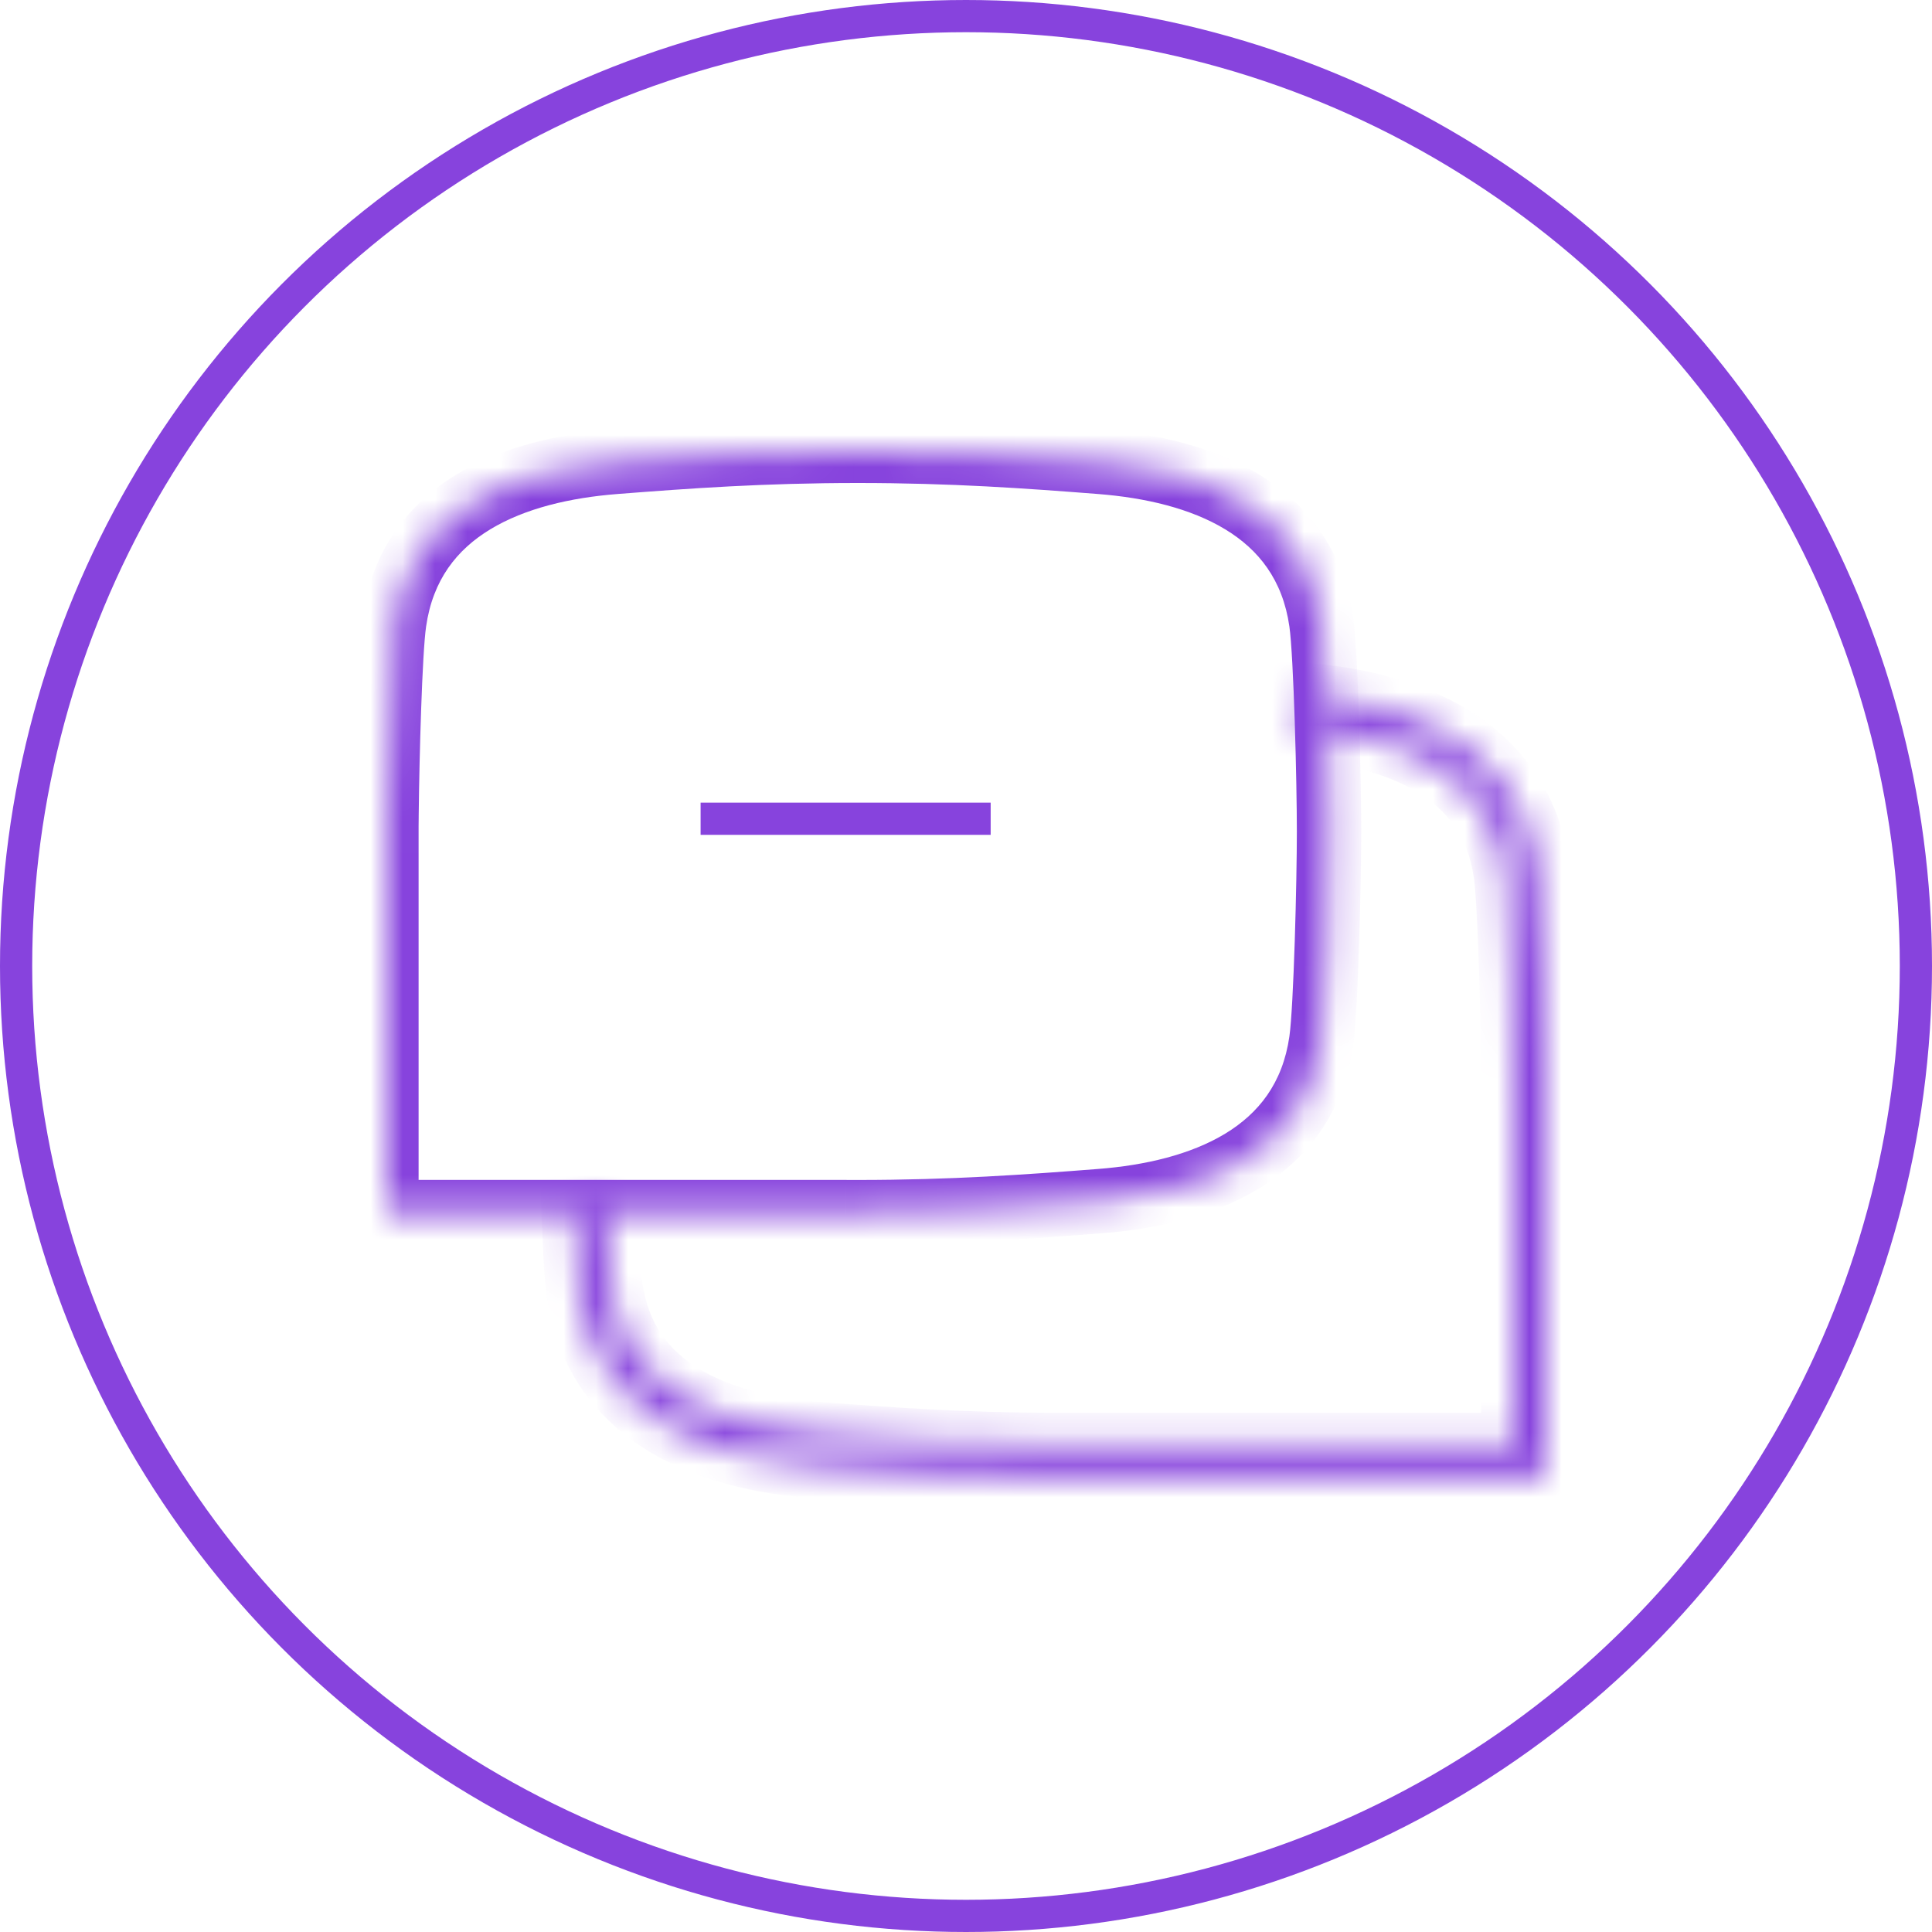<svg width="60" height="60" viewBox="0 0 60 60" fill="none" xmlns="http://www.w3.org/2000/svg">
<mask id="path-1-inside-1_5559_6173" fill="white">
<path fill-rule="evenodd" clip-rule="evenodd" d="M47.996 32.99C47.988 32.212 47.967 31.141 47.933 30.107C47.891 28.805 47.83 27.52 47.752 26.972C47.472 25.029 46.43 23.724 45.053 22.888C43.695 22.064 42.023 21.7 40.444 21.577L40.367 22.574C41.867 22.691 43.364 23.032 44.534 23.742C45.685 24.441 46.529 25.499 46.762 27.114C46.831 27.595 46.891 28.817 46.934 30.139C46.976 31.447 46.999 32.812 46.999 33.553H47V44.875H32.862V45.875H47.5H48V45.375V32.99H47.996ZM25.28 45.529C27.55 45.706 29.889 45.876 32.862 45.876V44.876C29.93 44.876 27.622 44.708 25.357 44.532C23.857 44.416 22.36 44.075 21.19 43.364C20.039 42.666 19.195 41.607 18.962 39.992C18.896 39.533 18.838 38.396 18.796 37.138L17.796 37.172C17.838 38.411 17.897 39.61 17.972 40.135C18.252 42.078 19.294 43.383 20.671 44.219C22.029 45.043 23.701 45.407 25.28 45.529Z"/>
</mask>
<path d="M47.933 30.107L46.934 30.139V30.139L47.933 30.107ZM47.996 32.99L46.996 33L47.006 33.99H47.996V32.99ZM47.752 26.972L46.762 27.114V27.114L47.752 26.972ZM45.053 22.888L45.572 22.033L45.572 22.033L45.053 22.888ZM40.444 21.577L40.521 20.58L39.524 20.503L39.447 21.5L40.444 21.577ZM40.367 22.574L39.37 22.497L39.292 23.494L40.289 23.571L40.367 22.574ZM44.534 23.742L44.015 24.597H44.015L44.534 23.742ZM46.762 27.114L45.772 27.257V27.257L46.762 27.114ZM46.934 30.139L47.933 30.107V30.107L46.934 30.139ZM46.999 33.553H45.999V34.553H46.999V33.553ZM47 33.553H48V32.553H47V33.553ZM47 44.875V45.875H48V44.875H47ZM32.862 44.875V43.875H31.862V44.875H32.862ZM32.862 45.875H31.862V46.875H32.862V45.875ZM48 45.875V46.875H49V45.875H48ZM48 32.99H49V31.99H48V32.99ZM32.862 45.876V46.876H33.862V45.876H32.862ZM25.28 45.529L25.202 46.526H25.202L25.28 45.529ZM32.862 44.876H33.862V43.876H32.862V44.876ZM25.357 44.532L25.435 43.535H25.435L25.357 44.532ZM21.19 43.364L20.671 44.219L20.671 44.219L21.19 43.364ZM18.962 39.992L17.972 40.135L17.972 40.135L18.962 39.992ZM18.796 37.138L19.795 37.105L19.762 36.105L18.762 36.139L18.796 37.138ZM17.796 37.172L17.763 36.172L16.763 36.206L16.797 37.205L17.796 37.172ZM17.972 40.135L18.962 39.992V39.992L17.972 40.135ZM20.671 44.219L21.19 43.364H21.19L20.671 44.219ZM46.934 30.139C46.967 31.166 46.988 32.23 46.996 33L48.996 32.98C48.988 32.194 48.966 31.115 48.933 30.075L46.934 30.139ZM46.762 27.114C46.831 27.595 46.891 28.817 46.934 30.139L48.933 30.075C48.892 28.792 48.83 27.444 48.741 26.829L46.762 27.114ZM44.534 23.742C45.685 24.441 46.529 25.5 46.762 27.114L48.741 26.829C48.414 24.559 47.176 23.006 45.572 22.033L44.534 23.742ZM40.367 22.574C41.867 22.691 43.364 23.032 44.534 23.742L45.572 22.033C44.027 21.095 42.179 20.709 40.521 20.58L40.367 22.574ZM41.364 22.652L41.441 21.655L39.447 21.5L39.37 22.497L41.364 22.652ZM45.053 22.888C43.695 22.064 42.023 21.7 40.444 21.577L40.289 23.571C41.71 23.682 43.032 24.001 44.015 24.597L45.053 22.888ZM47.752 26.972C47.472 25.029 46.431 23.724 45.053 22.888L44.015 24.597C44.939 25.158 45.587 25.97 45.772 27.257L47.752 26.972ZM47.933 30.107C47.891 28.805 47.83 27.52 47.752 26.972L45.772 27.257C45.831 27.67 45.891 28.829 45.934 30.171L47.933 30.107ZM47.999 33.553C47.999 32.798 47.975 31.422 47.933 30.107L45.934 30.171C45.976 31.472 45.999 32.826 45.999 33.553H47.999ZM47 32.553H46.999V34.553H47V32.553ZM48 44.875V33.553H46V44.875H48ZM32.862 45.875H47V43.875H32.862V45.875ZM33.862 45.875V44.875H31.862V45.875H33.862ZM47.5 44.875H32.862V46.875H47.5V44.875ZM48 44.875H47.5V46.875H48V44.875ZM47 45.375V45.875H49V45.375H47ZM47 32.99V45.375H49V32.99H47ZM47.996 33.99H48V31.99H47.996V33.99ZM32.862 44.876C29.93 44.876 27.622 44.708 25.357 44.532L25.202 46.526C27.477 46.703 29.849 46.876 32.862 46.876V44.876ZM31.862 44.876V45.876H33.862V44.876H31.862ZM25.28 45.529C27.55 45.706 29.889 45.876 32.862 45.876V43.876C29.97 43.876 27.695 43.711 25.435 43.535L25.28 45.529ZM20.671 44.219C22.029 45.043 23.701 45.407 25.28 45.529L25.435 43.535C24.014 43.425 22.691 43.106 21.709 42.509L20.671 44.219ZM17.972 40.135C18.252 42.077 19.293 43.383 20.671 44.219L21.709 42.509C20.785 41.949 20.137 41.137 19.952 39.85L17.972 40.135ZM17.796 37.172C17.838 38.411 17.897 39.61 17.972 40.135L19.952 39.85C19.895 39.457 19.838 38.381 19.795 37.105L17.796 37.172ZM17.83 38.171L18.829 38.138L18.762 36.139L17.763 36.172L17.83 38.171ZM18.962 39.992C18.896 39.533 18.838 38.396 18.796 37.138L16.797 37.205C16.838 38.426 16.897 39.687 16.982 40.278L18.962 39.992ZM21.19 43.364C20.039 42.666 19.195 41.607 18.962 39.992L16.982 40.278C17.309 42.548 18.548 44.1 20.152 45.074L21.19 43.364ZM25.357 44.532C23.857 44.416 22.36 44.075 21.19 43.364L20.152 45.074C21.697 46.012 23.544 46.398 25.202 46.526L25.357 44.532Z" fill="#8743DD" mask="url(#path-1-inside-1_5559_6173)"/>
<mask id="path-3-inside-2_5559_6173" fill="white">
<path fill-rule="evenodd" clip-rule="evenodd" d="M12.004 25.259C12.021 23.501 12.111 20.23 12.243 19.312C12.755 15.755 16.015 14.584 19.095 14.345C21.362 14.169 23.686 14 26.638 14C29.59 14 31.914 14.169 34.181 14.345C37.26 14.584 40.52 15.755 41.033 19.312C41.181 20.341 41.275 24.326 41.275 25.823C41.275 27.319 41.181 31.304 41.033 32.333C40.52 35.89 37.26 37.061 34.181 37.3C31.914 37.476 29.59 37.645 26.638 37.645C26.516 37.645 26.395 37.645 26.275 37.644H12V25.259H12.004Z"/>
</mask>
<path d="M12.243 19.312L13.233 19.455V19.455L12.243 19.312ZM12.004 25.259L13.004 25.269L12.994 26.259H12.004V25.259ZM19.095 14.345L19.017 13.348L19.095 14.345ZM34.181 14.345L34.259 13.348L34.181 14.345ZM41.033 19.312L42.022 19.17L42.022 19.17L41.033 19.312ZM41.275 25.823H40.275H41.275ZM41.033 32.333L42.022 32.475L42.022 32.475L41.033 32.333ZM34.181 37.3L34.104 36.303H34.104L34.181 37.3ZM26.275 37.644V36.644L26.28 36.644L26.275 37.644ZM12 37.644V38.644H11V37.644H12ZM12 25.259H11V24.259H12V25.259ZM13.233 19.455C13.112 20.291 13.022 23.484 13.004 25.269L11.004 25.249C11.021 23.518 11.109 20.169 11.253 19.17L13.233 19.455ZM19.172 15.342C17.711 15.456 16.302 15.786 15.225 16.439C14.188 17.069 13.442 18.004 13.233 19.455L11.253 19.17C11.557 17.063 12.697 15.634 14.187 14.729C15.639 13.848 17.399 13.474 19.017 13.348L19.172 15.342ZM26.638 15C23.726 15 21.434 15.166 19.172 15.342L19.017 13.348C21.29 13.171 23.645 13 26.638 13V15ZM34.104 15.342C31.841 15.166 29.55 15 26.638 15V13C29.631 13 31.986 13.171 34.259 13.348L34.104 15.342ZM40.043 19.455C39.834 18.004 39.088 17.069 38.051 16.439C36.974 15.786 35.564 15.456 34.104 15.342L34.259 13.348C35.877 13.474 37.637 13.848 39.088 14.729C40.579 15.634 41.719 17.063 42.022 19.17L40.043 19.455ZM40.275 25.823C40.275 25.088 40.252 23.729 40.21 22.424C40.167 21.092 40.107 19.902 40.043 19.455L42.022 19.17C42.106 19.751 42.167 21.068 42.209 22.36C42.251 23.679 42.275 25.061 42.275 25.823H40.275ZM40.043 32.19C40.107 31.743 40.167 30.553 40.21 29.221C40.252 27.916 40.275 26.557 40.275 25.823H42.275C42.275 26.585 42.251 27.966 42.209 29.285C42.167 30.577 42.106 31.894 42.022 32.475L40.043 32.19ZM34.104 36.303C35.564 36.19 36.974 35.859 38.051 35.206C39.088 34.576 39.834 33.641 40.043 32.19L42.022 32.475C41.719 34.582 40.579 36.011 39.088 36.916C37.637 37.797 35.877 38.171 34.259 38.297L34.104 36.303ZM26.638 36.645C29.55 36.645 31.841 36.479 34.104 36.303L34.259 38.297C31.986 38.474 29.631 38.645 26.638 38.645V36.645ZM26.28 36.644C26.398 36.645 26.517 36.645 26.638 36.645V38.645C26.514 38.645 26.392 38.645 26.271 38.644L26.28 36.644ZM12 36.644H26.275V38.644H12V36.644ZM13 25.259V37.644H11V25.259H13ZM12.004 26.259H12V24.259H12.004V26.259Z" fill="#8743DD" mask="url(#path-3-inside-2_5559_6173)"/>
<line x1="21.758" y1="25.427" x2="30.766" y2="25.427" stroke="#8743DD"/>
<circle cx="30" cy="30" r="29.5" stroke="#8743DD"/>
</svg>
